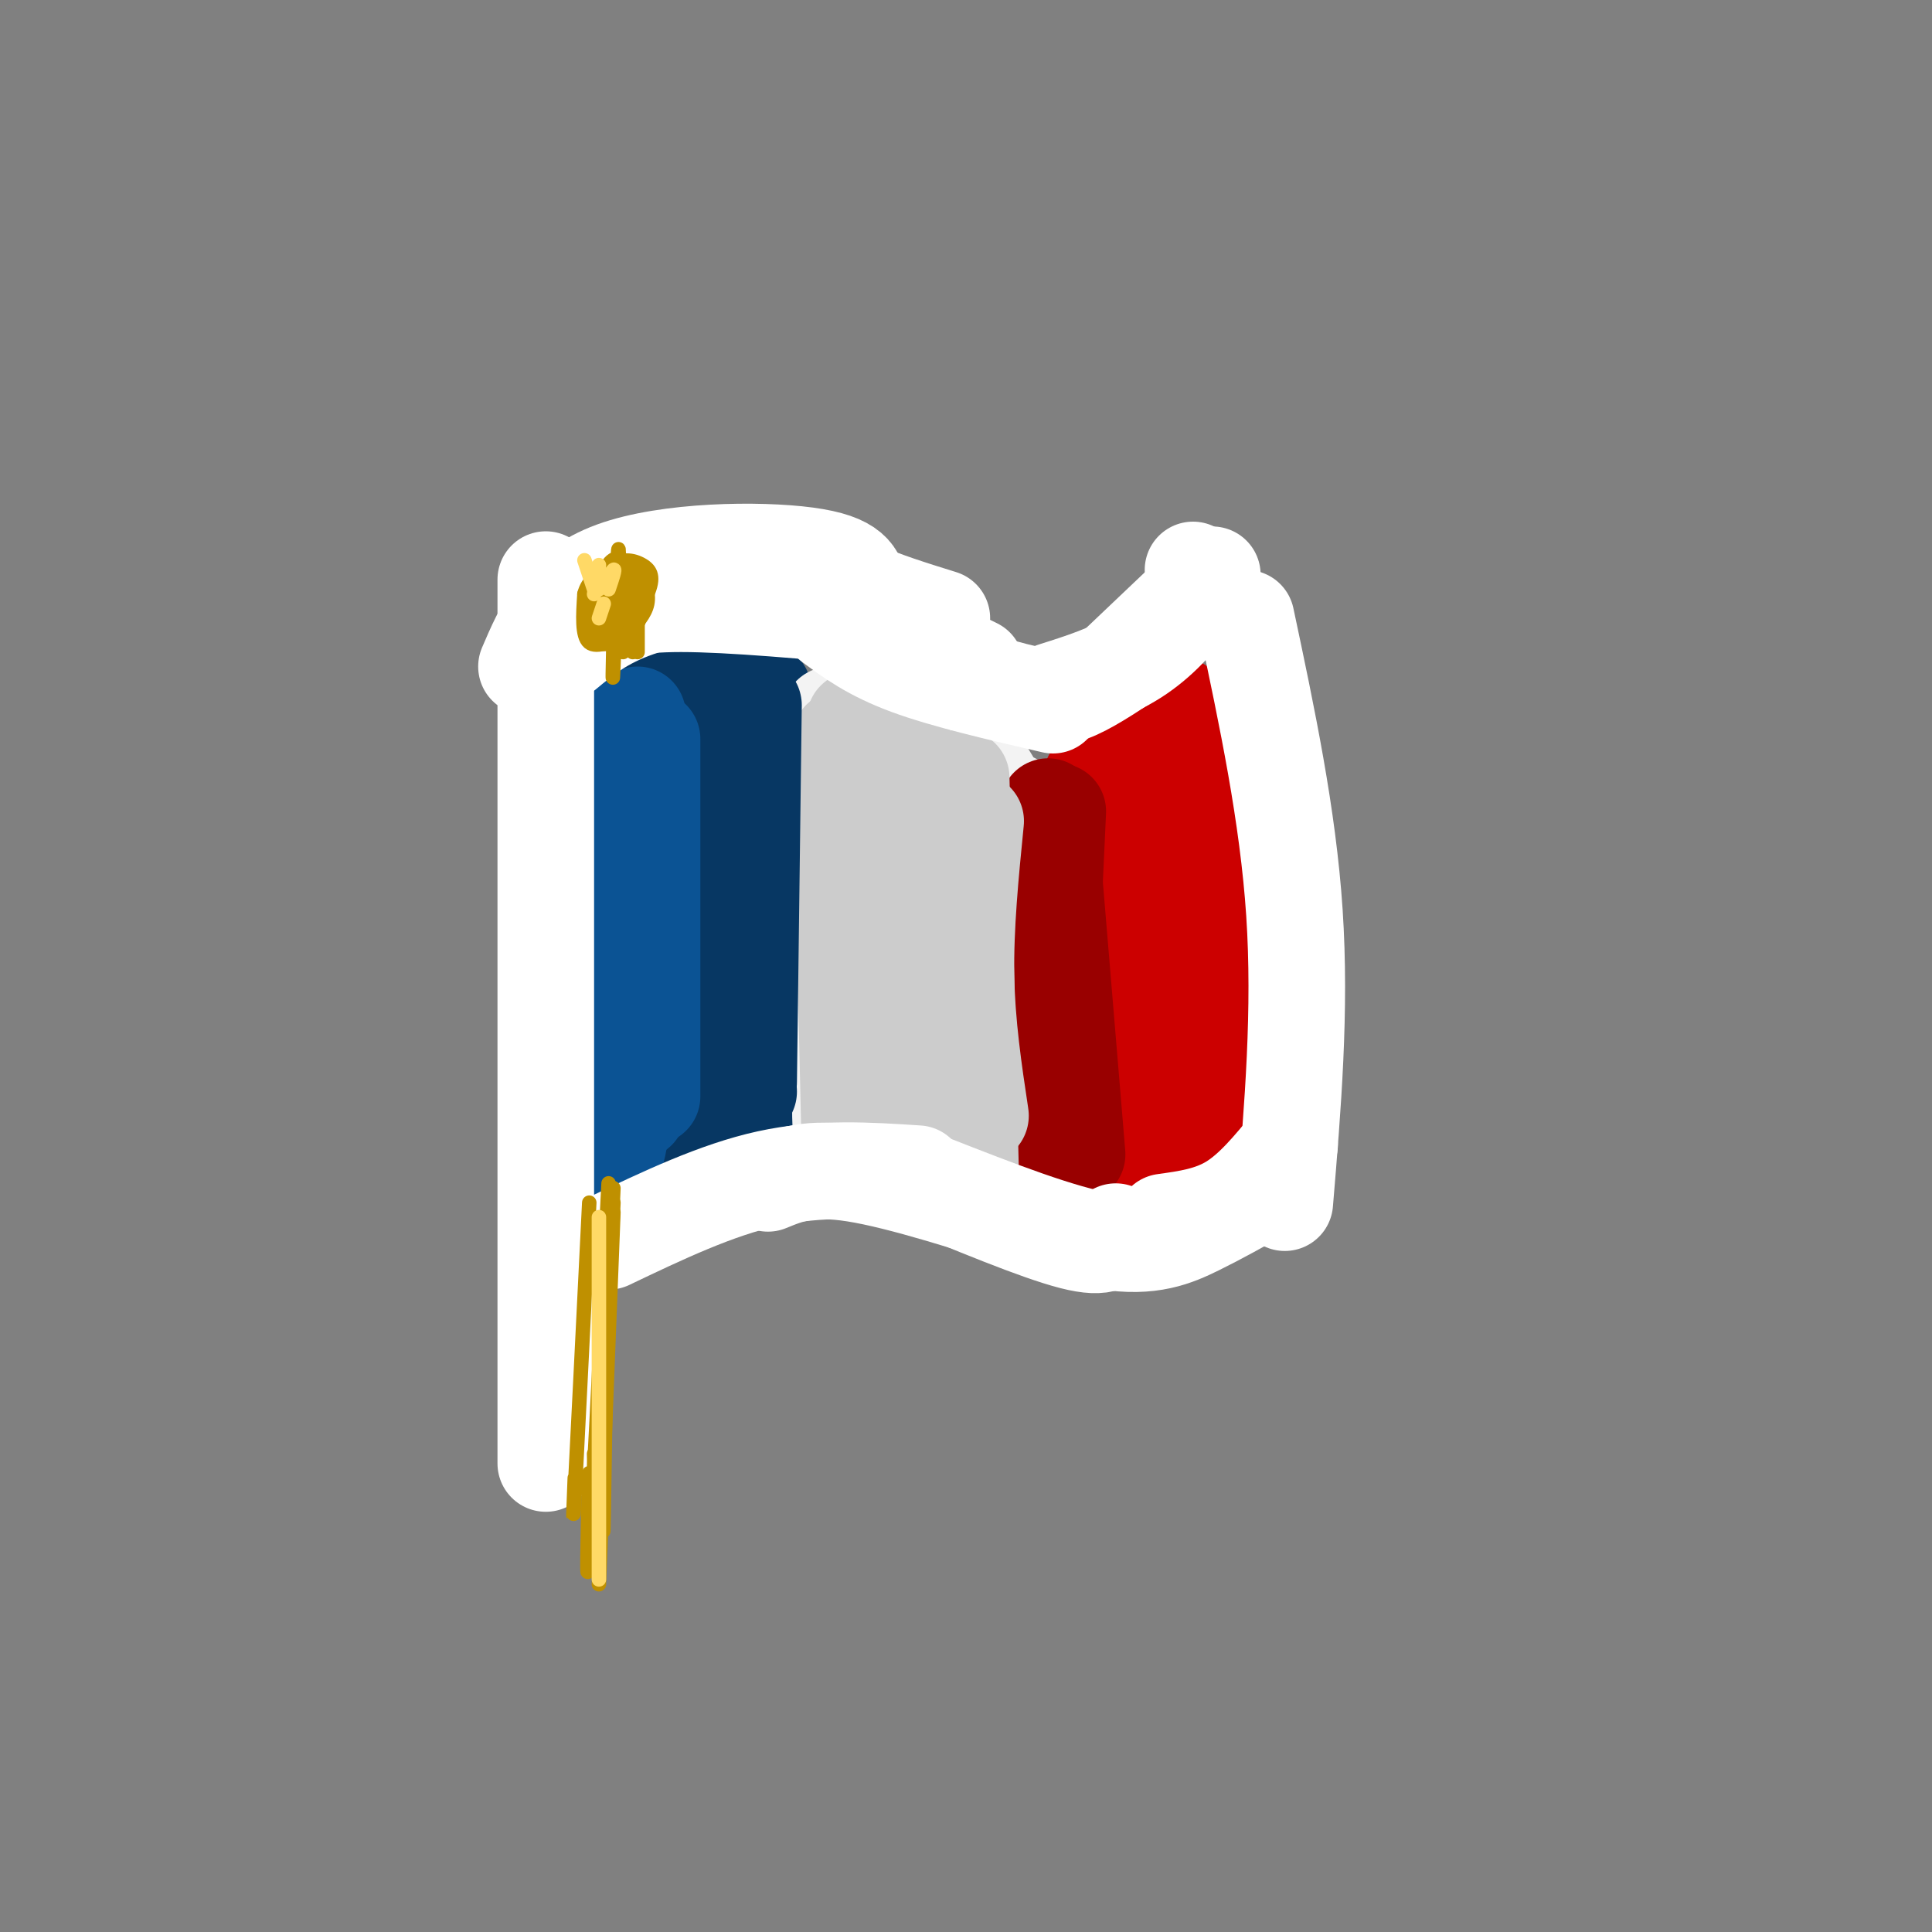 <svg viewBox='0 0 400 400' version='1.1' xmlns='http://www.w3.org/2000/svg' xmlns:xlink='http://www.w3.org/1999/xlink'><rect x="0" y="0" width="400" height="400" fill="#808080" stroke="none"/><g fill='none' stroke='#073763' stroke-width='20' stroke-linecap='round' stroke-linejoin='round'><path d='M120,158c-0.489,24.111 -0.978,48.222 -1,58c-0.022,9.778 0.422,5.222 1,3c0.578,-2.222 1.289,-2.111 2,-2'/><path d='M131,153c-1.083,28.917 -2.167,57.833 -2,69c0.167,11.167 1.583,4.583 3,-2'/><path d='M146,149c-1.083,32.417 -2.167,64.833 -2,76c0.167,11.167 1.583,1.083 3,-9'/><path d='M157,146c0.000,33.333 0.000,66.667 0,79c0.000,12.333 0.000,3.667 0,-5'/><path d='M119,149c7.500,-3.333 15.000,-6.667 20,-8c5.000,-1.333 7.500,-0.667 10,0'/><path d='M122,154c9.083,-4.000 18.167,-8.000 22,-9c3.833,-1.000 2.417,1.000 1,3'/><path d='M123,156c-1.400,30.356 -2.800,60.711 -3,73c-0.200,12.289 0.800,6.511 5,4c4.200,-2.511 11.600,-1.756 19,-1'/><path d='M144,232c3.333,-0.333 2.167,-0.667 1,-1'/><path d='M132,229c0.667,1.417 1.333,2.833 5,3c3.667,0.167 10.333,-0.917 17,-2'/><path d='M144,150c0.000,0.000 14.000,-7.000 14,-7'/><path d='M141,143c0.000,0.000 9.000,-2.000 9,-2'/></g>
<g fill='none' stroke='#f3f3f3' stroke-width='20' stroke-linecap='round' stroke-linejoin='round'><path d='M172,148c2.417,27.083 4.833,54.167 6,64c1.167,9.833 1.083,2.417 1,-5'/><path d='M179,155c-1.044,29.267 -2.089,58.533 -2,70c0.089,11.467 1.311,5.133 2,2c0.689,-3.133 0.844,-3.067 1,-3'/><path d='M178,161c-1.978,27.978 -3.956,55.956 -4,68c-0.044,12.044 1.844,8.156 3,6c1.156,-2.156 1.578,-2.578 2,-3'/><path d='M177,229c0.417,1.833 0.833,3.667 3,5c2.167,1.333 6.083,2.167 10,3'/><path d='M183,235c2.250,2.917 4.500,5.833 7,7c2.500,1.167 5.250,0.583 8,0'/><path d='M177,153c4.822,4.356 9.644,8.711 13,11c3.356,2.289 5.244,2.511 6,2c0.756,-0.511 0.378,-1.756 0,-3'/><path d='M177,149c13.111,1.889 26.222,3.778 30,17c3.778,13.222 -1.778,37.778 -4,46c-2.222,8.222 -1.111,0.111 0,-8'/><path d='M203,204c-1.060,-11.048 -3.708,-34.667 -5,-28c-1.292,6.667 -1.226,43.619 -1,53c0.226,9.381 0.613,-8.810 1,-27'/><path d='M197,179c-0.689,-7.333 -1.378,-14.667 -1,-4c0.378,10.667 1.822,39.333 3,49c1.178,9.667 2.089,0.333 3,-9'/><path d='M207,166c0.417,28.333 0.833,56.667 1,67c0.167,10.333 0.083,2.667 0,-5'/><path d='M210,166c0.000,0.000 0.000,72.000 0,72'/></g>
<g fill='none' stroke='#cccccc' stroke-width='20' stroke-linecap='round' stroke-linejoin='round'><path d='M174,153c0.000,0.000 2.000,86.000 2,86'/><path d='M177,149c0.000,0.000 0.000,74.000 0,74'/></g>
<g fill='none' stroke='#073763' stroke-width='20' stroke-linecap='round' stroke-linejoin='round'><path d='M149,148c0.000,0.000 6.000,78.000 6,78'/><path d='M156,146c0.000,0.000 -1.000,78.000 -1,78'/></g>
<g fill='none' stroke='#0b5394' stroke-width='20' stroke-linecap='round' stroke-linejoin='round'><path d='M122,154c1.417,32.667 2.833,65.333 4,78c1.167,12.667 2.083,5.333 3,-2'/><path d='M131,149c0.000,0.000 1.000,81.000 1,81'/><path d='M135,153c0.000,0.000 0.000,74.000 0,74'/><path d='M132,148c0.000,0.000 -1.000,73.000 -1,73'/></g>
<g fill='none' stroke='#cc0000' stroke-width='20' stroke-linecap='round' stroke-linejoin='round'><path d='M226,161c2.000,34.417 4.000,68.833 5,82c1.000,13.167 1.000,5.083 1,-3'/><path d='M230,171c-2.250,25.917 -4.500,51.833 -5,58c-0.500,6.167 0.750,-7.417 2,-21'/><path d='M235,160c1.250,33.583 2.500,67.167 3,79c0.500,11.833 0.250,1.917 0,-8'/><path d='M239,161c0.833,28.583 1.667,57.167 2,68c0.333,10.833 0.167,3.917 0,-3'/><path d='M228,242c0.000,0.000 17.000,-5.000 17,-5'/><path d='M235,244c0.000,0.000 11.000,-6.000 11,-6'/><path d='M246,161c0.833,28.583 1.667,57.167 2,68c0.333,10.833 0.167,3.917 0,-3'/><path d='M248,160c1.250,27.917 2.500,55.833 3,66c0.500,10.167 0.250,2.583 0,-5'/><path d='M230,160c0.000,0.000 9.000,-7.000 9,-7'/><path d='M231,155c0.000,0.000 5.000,-2.000 5,-2'/><path d='M231,155c0.000,0.000 10.000,-10.000 10,-10'/><path d='M233,155c0.000,0.000 10.000,-8.000 10,-8'/><path d='M244,146c0.000,0.000 4.000,33.000 4,33'/><path d='M247,151c0.000,0.000 0.000,46.000 0,46'/></g>
<g fill='none' stroke='#990000' stroke-width='20' stroke-linecap='round' stroke-linejoin='round'><path d='M217,167c0.000,0.000 6.000,72.000 6,72'/><path d='M219,168c0.000,0.000 -3.000,65.000 -3,65'/></g>
<g fill='none' stroke='#cccccc' stroke-width='20' stroke-linecap='round' stroke-linejoin='round'><path d='M188,156c1.244,23.756 2.489,47.511 2,63c-0.489,15.489 -2.711,22.711 -3,23c-0.289,0.289 1.356,-6.356 3,-13'/><path d='M199,161c0.000,0.000 2.000,84.000 2,84'/><path d='M202,170c-1.083,10.917 -2.167,21.833 -2,32c0.167,10.167 1.583,19.583 3,29'/></g>
<g fill='none' stroke='#ffffff' stroke-width='20' stroke-linecap='round' stroke-linejoin='round'><path d='M109,138c3.400,-7.956 6.800,-15.911 18,-20c11.200,-4.089 30.200,-4.311 40,-3c9.800,1.311 10.400,4.156 11,7'/><path d='M178,122c4.667,2.167 10.833,4.083 17,6'/><path d='M117,135c3.917,-3.250 7.833,-6.500 15,-9c7.167,-2.500 17.583,-4.250 28,-6'/><path d='M122,128c4.333,-1.500 8.667,-3.000 19,-3c10.333,0.000 26.667,1.500 43,3'/><path d='M156,125c2.167,-2.083 4.333,-4.167 12,-2c7.667,2.167 20.833,8.583 34,15'/><path d='M172,129c4.167,3.083 8.333,6.167 16,9c7.667,2.833 18.833,5.417 30,8'/><path d='M181,134c11.089,3.622 22.178,7.244 29,9c6.822,1.756 9.378,1.644 13,0c3.622,-1.644 8.311,-4.822 13,-8'/><path d='M218,143c5.978,-1.889 11.956,-3.778 17,-7c5.044,-3.222 9.156,-7.778 11,-11c1.844,-3.222 1.422,-5.111 1,-7'/><path d='M231,138c0.000,0.000 20.000,-19.000 20,-19'/><path d='M126,257c11.167,-5.333 22.333,-10.667 33,-13c10.667,-2.333 20.833,-1.667 31,-1'/><path d='M159,245c4.250,-1.750 8.500,-3.500 18,-2c9.500,1.500 24.250,6.250 39,11'/><path d='M188,244c13.417,5.583 26.833,11.167 34,13c7.167,1.833 8.083,-0.083 9,-2'/><path d='M193,245c13.378,5.244 26.756,10.489 36,12c9.244,1.511 14.356,-0.711 19,-3c4.644,-2.289 8.822,-4.644 13,-7'/><path d='M241,253c4.833,-0.667 9.667,-1.333 14,-4c4.333,-2.667 8.167,-7.333 12,-12'/><path d='M258,128c4.333,20.417 8.667,40.833 10,61c1.333,20.167 -0.333,40.083 -2,60'/><path d='M113,120c0.000,0.000 0.000,183.000 0,183'/></g>
<g fill='none' stroke='#bf9000' stroke-width='3' stroke-linecap='round' stroke-linejoin='round'><path d='M122,249c-1.250,25.250 -2.500,50.500 -3,60c-0.500,9.500 -0.250,3.250 0,-3'/><path d='M126,247c-0.417,28.250 -0.833,56.500 -1,66c-0.167,9.500 -0.083,0.250 0,-9'/><path d='M127,249c-1.167,25.667 -2.333,51.333 -3,60c-0.667,8.667 -0.833,0.333 -1,-8'/><path d='M128,135c0.111,-11.644 0.222,-23.289 0,-21c-0.222,2.289 -0.778,18.511 -1,24c-0.222,5.489 -0.111,0.244 0,-5'/><path d='M129,128c0.000,0.000 -1.000,7.000 -1,7'/><path d='M129,128c0.000,0.000 0.000,7.000 0,7'/><path d='M130,132c-0.500,-3.000 -1.000,-6.000 -1,-6c0.000,0.000 0.500,3.000 1,6'/><path d='M130,132c0.000,0.000 0.100,0.100 0.1,0.1'/><path d='M130,132c-0.083,-5.250 -0.167,-10.500 0,-10c0.167,0.500 0.583,6.750 1,13'/><path d='M132,128c0.000,0.000 0.000,7.000 0,7'/><path d='M127,131c-1.677,1.373 -3.354,2.745 -3,0c0.354,-2.745 2.740,-9.608 5,-10c2.260,-0.392 4.393,5.688 3,8c-1.393,2.312 -6.311,0.857 -7,-2c-0.689,-2.857 2.853,-7.115 5,-7c2.147,0.115 2.899,4.604 2,7c-0.899,2.396 -3.450,2.698 -6,3'/><path d='M126,130c-1.419,-1.723 -1.965,-7.532 -1,-11c0.965,-3.468 3.441,-4.595 5,-2c1.559,2.595 2.201,8.913 0,12c-2.201,3.087 -7.246,2.945 -8,0c-0.754,-2.945 2.781,-8.692 5,-11c2.219,-2.308 3.120,-1.175 4,2c0.880,3.175 1.737,8.393 0,11c-1.737,2.607 -6.068,2.602 -8,2c-1.932,-0.602 -1.466,-1.801 -1,-3'/><path d='M122,130c0.371,-3.071 1.797,-9.247 4,-12c2.203,-2.753 5.182,-2.081 7,-1c1.818,1.081 2.474,2.571 1,6c-1.474,3.429 -5.079,8.797 -8,10c-2.921,1.203 -5.158,-1.757 -4,-6c1.158,-4.243 5.711,-9.767 8,-9c2.289,0.767 2.315,7.824 2,11c-0.315,3.176 -0.969,2.470 -3,3c-2.031,0.530 -5.437,2.294 -7,1c-1.563,-1.294 -1.281,-5.647 -1,-10'/><path d='M121,123c0.659,-2.663 2.805,-4.322 5,-5c2.195,-0.678 4.437,-0.375 6,1c1.563,1.375 2.447,3.821 2,6c-0.447,2.179 -2.223,4.089 -4,6'/><path d='M126,245c-1.667,33.500 -3.333,67.000 -4,77c-0.667,10.000 -0.333,-3.500 0,-17'/><path d='M127,246c-1.250,28.583 -2.500,57.167 -3,68c-0.500,10.833 -0.250,3.917 0,-3'/><path d='M127,251c0.000,0.000 -3.000,77.000 -3,77'/></g>
<g fill='none' stroke='#ffd966' stroke-width='3' stroke-linecap='round' stroke-linejoin='round'><path d='M121,116c0.000,0.000 2.000,6.000 2,6'/><path d='M124,117c0.000,0.000 -1.000,6.000 -1,6'/><path d='M124,118c-0.356,2.222 -0.711,4.444 0,4c0.711,-0.444 2.489,-3.556 3,-4c0.511,-0.444 -0.244,1.778 -1,4'/><path d='M125,125c0.000,0.000 -1.000,3.000 -1,3'/><path d='M124,252c0.000,0.000 0.000,75.000 0,75'/></g>
</svg>